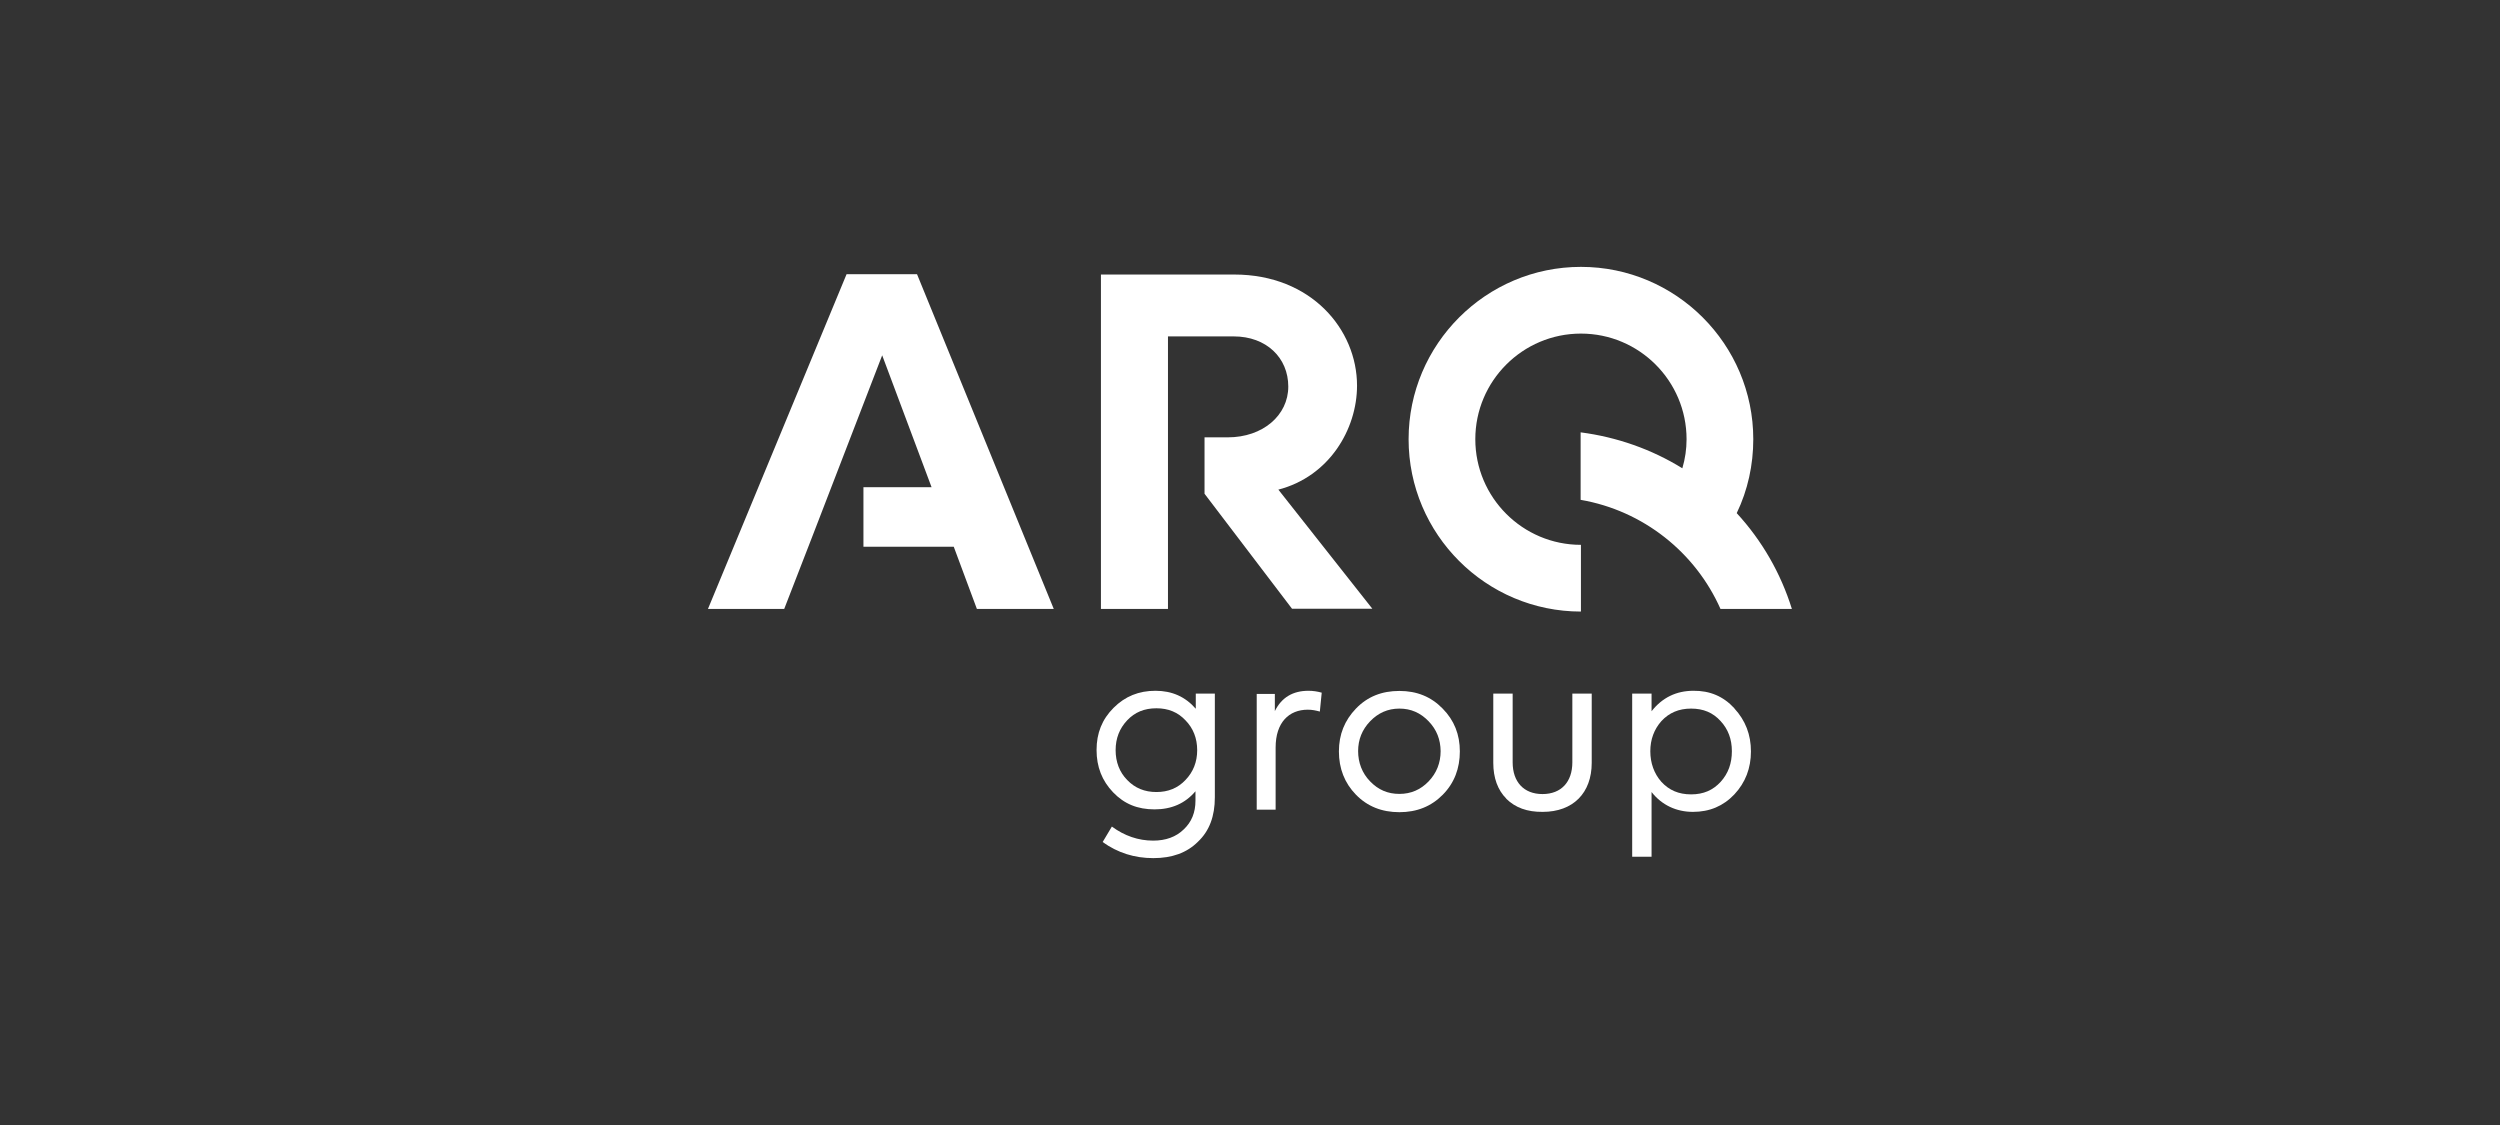 <?xml version="1.0" encoding="UTF-8"?><svg id="a" xmlns="http://www.w3.org/2000/svg" viewBox="0 0 160 72"><rect x="0" y="0" width="160" height="72" fill="#333333" stroke="none"/><defs><style>.b{fill:#fff;}</style></defs><g><g><path class="b" d="M81.8,31.34c3.27-.84,5.05-3.87,5.05-6.66,0-3.58-2.92-7.11-7.86-7.11h-8.53v21.4h4.29V21.53h4.21c2.09,0,3.49,1.37,3.49,3.21s-1.63,3.25-3.87,3.25h-1.49v3.61l5.6,7.36h5.14l-6.02-7.63Z"/><path class="b" d="M111.15,32.84c.71-1.47,1.06-3.09,1.06-4.73,0-6.08-4.95-11.03-11.03-11.03s-11.03,4.95-11.03,11.03,4.95,11.03,11.03,11.03v-4.27c-3.73,0-6.76-3.03-6.76-6.76s3.03-6.76,6.76-6.76,6.76,3.03,6.76,6.76c0,.63-.09,1.25-.27,1.86-1.97-1.22-4.2-2-6.51-2.3v4.32c4.01,.69,7.35,3.37,8.95,6.98h4.57c-.71-2.28-1.91-4.37-3.53-6.13"/></g><polygon class="b" points="54.18 17.55 45.31 38.97 50.19 38.97 51.99 34.33 56.46 22.74 59.62 31.18 55.26 31.18 55.26 34.99 61.04 34.99 62.52 38.97 67.44 38.97 58.69 17.55 54.18 17.55"/></g><g><path class="b" d="M72.14,46.1c-.49,.52-.74,1.15-.74,1.91s.25,1.41,.74,1.91c.5,.52,1.12,.77,1.87,.77s1.37-.25,1.86-.77c.5-.52,.75-1.16,.75-1.91s-.25-1.4-.75-1.91c-.49-.52-1.1-.77-1.86-.77-.77,0-1.38,.25-1.87,.77m4.37-1.71h1.24v6.64c0,1.21-.35,2.15-1.08,2.84-.71,.71-1.66,1.05-2.86,1.05s-2.28-.34-3.24-1.03l.59-.99c.8,.59,1.69,.9,2.64,.9,.81,0,1.47-.24,1.96-.72,.5-.47,.75-1.08,.75-1.84v-.6c-.66,.78-1.53,1.16-2.62,1.16s-1.94-.35-2.65-1.09-1.06-1.63-1.06-2.71,.35-1.96,1.09-2.7,1.62-1.09,2.68-1.09,1.91,.38,2.58,1.15v-.97h-.01Z"/><path class="b" d="M80.43,51.8v-7.39h1.16v1.1c.43-.87,1.15-1.3,2.15-1.3,.29,0,.56,.04,.85,.12l-.12,1.21c-.25-.07-.5-.12-.77-.12-1.21,0-2.06,.82-2.06,2.42v3.98h-1.22Z"/><path class="b" d="M91.43,46.16c-.52-.54-1.13-.81-1.87-.81s-1.36,.28-1.87,.81c-.52,.54-.77,1.18-.77,1.91s.25,1.41,.77,1.94c.52,.54,1.13,.8,1.87,.8s1.36-.27,1.87-.8,.77-1.19,.77-1.94c-.01-.74-.25-1.37-.77-1.91m-4.65-.81c.74-.77,1.66-1.13,2.78-1.13s2.03,.37,2.77,1.13c.74,.75,1.1,1.66,1.1,2.74s-.35,2.02-1.09,2.77c-.74,.75-1.66,1.12-2.78,1.12s-2.05-.37-2.78-1.12-1.09-1.68-1.09-2.77,.37-1.99,1.09-2.74"/><path class="b" d="M96.41,51.12c-.56-.56-.84-1.34-.84-2.3v-4.43h1.24v4.4c0,1.25,.71,2.03,1.91,2.03s1.91-.78,1.91-2.03v-4.4h1.24v4.43c0,1.93-1.19,3.14-3.14,3.14-.99,.01-1.75-.27-2.33-.84"/><path class="b" d="M110.12,50.04c.49-.54,.72-1.19,.72-1.96s-.24-1.41-.72-1.93c-.49-.54-1.1-.8-1.89-.8s-1.41,.27-1.9,.8c-.47,.53-.71,1.18-.71,1.93s.24,1.43,.71,1.96c.49,.53,1.1,.8,1.9,.8s1.4-.27,1.89-.8m.88-4.7c.71,.77,1.06,1.68,1.06,2.75s-.35,1.99-1.06,2.75c-.71,.75-1.59,1.12-2.65,1.12s-1.99-.43-2.65-1.27v4.14h-1.24v-10.44h1.24v1.13c.68-.87,1.58-1.31,2.68-1.31,1.05-.01,1.91,.35,2.62,1.12"/></g></svg>